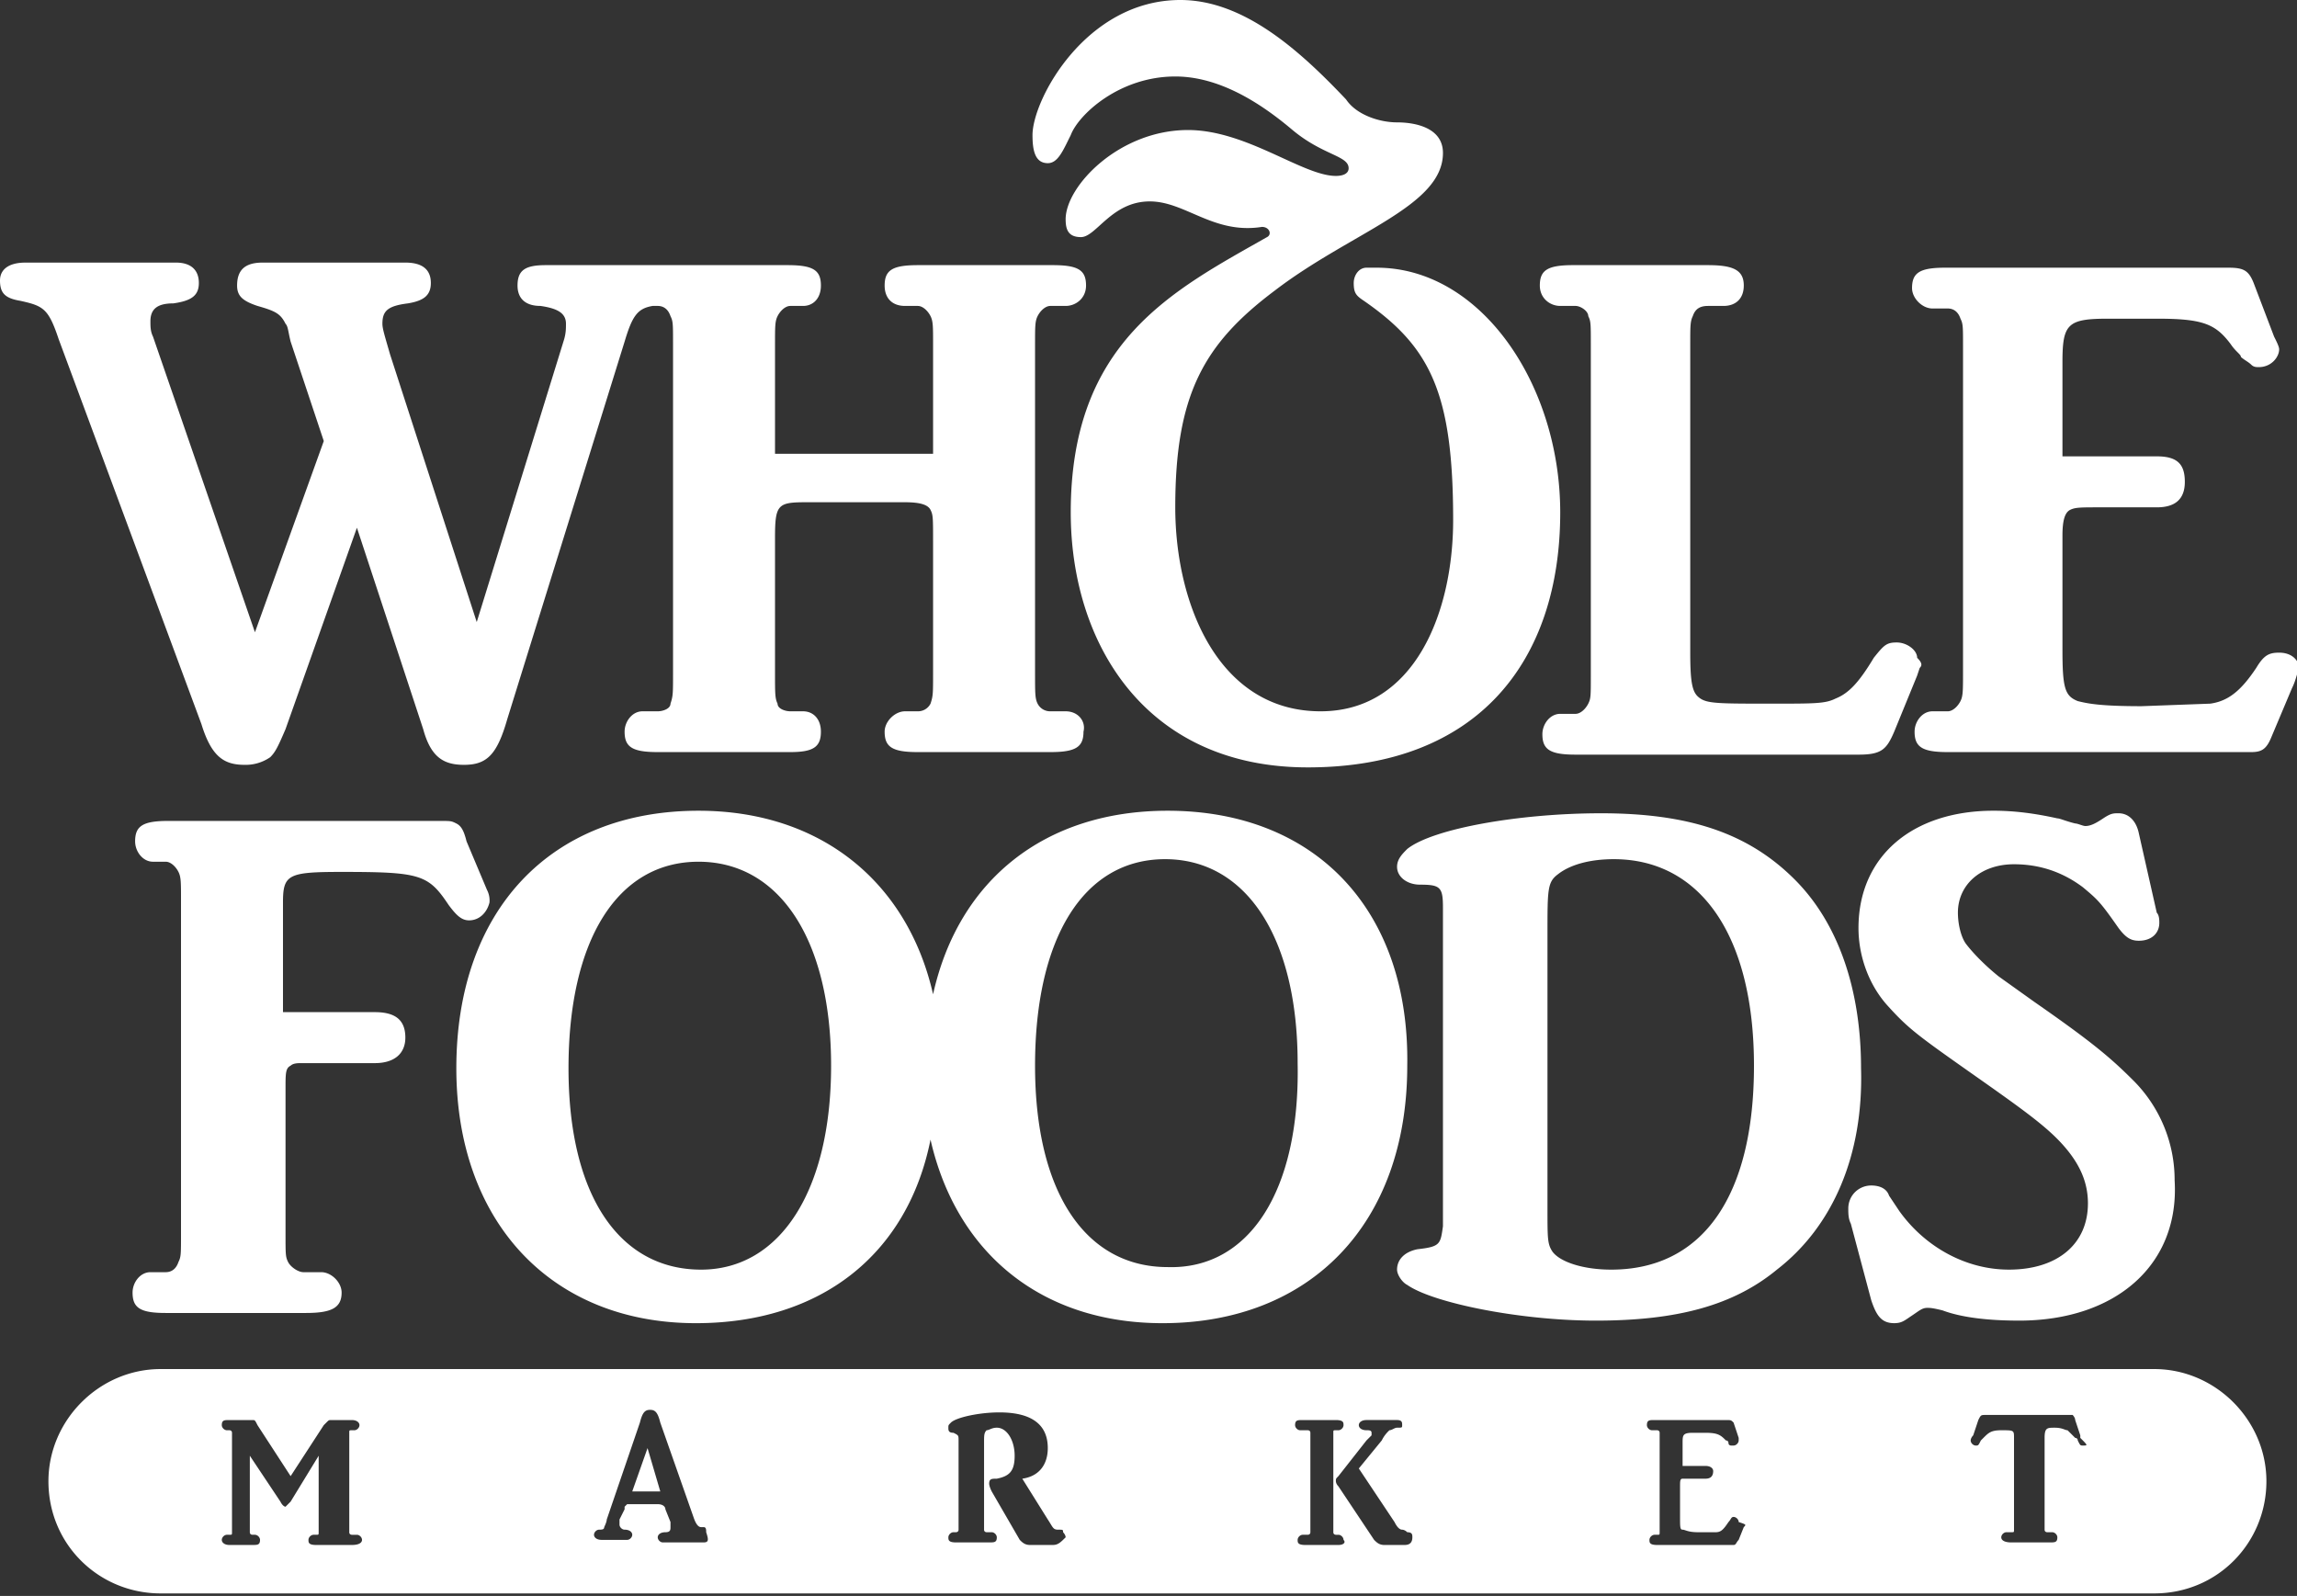 <svg xmlns="http://www.w3.org/2000/svg" viewBox="0 0 90.1 62.6"><rect x="0" y="0" width="90.1" height="62.6" fill="#333333" stroke="none"/><path d="M42 20.1c0-6.7 4-8.7 7.7-10.8.2-.1.1-.4-.2-.4-1.9.3-3-1-4.4-1-1.5 0-2.1 1.4-2.7 1.4-.5 0-.6-.3-.6-.7 0-1.3 2.1-3.5 4.8-3.5 2.3 0 4.5 1.8 5.8 1.8.3 0 .5-.1.5-.3 0-.5-1-.5-2.2-1.5C49.4 4 47.8 3 46.1 3c-2.2 0-3.8 1.5-4.1 2.3-.3.6-.5 1.1-.9 1.1-.5 0-.6-.5-.6-1.1 0-1.4 2.1-5.3 5.8-5.3 2.5 0 4.7 2 6.5 3.9.4.6 1.3.9 2 .9s1.8.2 1.8 1.2c0 2.1-3.6 3.1-6.6 5.4-2.8 2.1-3.9 4.1-3.9 8.5 0 3.8 1.7 8 5.7 8 3.7 0 5.2-3.9 5.2-7.5 0-5-.9-6.8-3.5-8.6-.3-.2-.4-.3-.4-.7 0-.3.2-.6.5-.6h.4c4.1 0 7.2 4.6 7.2 9.6 0 5.8-3.2 10-9.9 10-6.4 0-9.3-4.9-9.3-10m-23.6 16c-.3 0-.5-.2-.8-.6-.8-1.2-1.1-1.3-4.2-1.3-2.1 0-2.3.1-2.3 1.2v4.3h3.6c.8 0 1.2.3 1.2 1 0 .6-.4 1-1.2 1h-2.9c-.1 0-.3 0-.4.1-.2.1-.2.3-.2.9v5.7c0 .8 0 .9.1 1.1s.4.4.6.4h.7c.4 0 .8.4.8.8 0 .6-.4.8-1.4.8H6.5c-1 0-1.3-.2-1.3-.8 0-.4.3-.8.7-.8h.6c.2 0 .4-.1.5-.4.1-.2.1-.3.1-1.1V35.3c0-.7 0-.9-.1-1.1s-.3-.4-.5-.4H6c-.4 0-.7-.4-.7-.8 0-.6.3-.8 1.3-.8h10.6c.5 0 .5 0 .7.1s.3.3.4.7l.8 1.9a.9.9 0 0 1 .1.5c-.1.4-.4.7-.8.7m27.4 13.6c-3.2 0-5.2-2.9-5.2-7.9s1.9-8.1 5.1-8.1 5.2 3.1 5.2 8c.1 5-1.9 8.1-5.1 8m-18.3.1c-3.2 0-5.2-2.9-5.2-7.9s1.9-8.1 5.1-8.1 5.2 3.1 5.2 8-2 8-5.1 8m18.3-18c-4.8 0-8.2 2.7-9.2 7.2-1-4.4-4.4-7.2-9.2-7.2-5.8 0-9.5 3.9-9.5 10.1 0 6 3.7 10 9.4 10 4.9 0 8.3-2.7 9.2-7.2 1 4.4 4.3 7.2 9.1 7.2 5.8 0 9.6-3.9 9.6-10.1.1-6.1-3.6-10-9.4-10m17.5 1.9c-.9 0-1.7.2-2.2.6-.4.3-.4.6-.4 2.3v10.8c0 1.2 0 1.4.2 1.7.3.4 1.2.7 2.3.7 3.6 0 5.6-2.9 5.6-8s-2.1-8.1-5.5-8.1m6.4 16.1c-1.7 1.4-3.9 2-7.1 2-3 0-6.4-.7-7.4-1.4-.2-.1-.4-.4-.4-.6 0-.4.3-.7.8-.8.9-.1.9-.2 1-.9v-.6-11.3-.6c0-.8-.1-.9-.9-.9-.5 0-.9-.3-.9-.7 0-.3.2-.5.4-.7 1-.8 4.4-1.4 7.6-1.4 3.5 0 5.8.8 7.6 2.6 1.7 1.7 2.6 4.3 2.6 7.4.1 3.4-1.1 6.2-3.3 7.9m9.5 2c-1.1 0-2.2-.1-3-.4-.4-.1-.5-.1-.6-.1-.2 0-.3.1-.6.3s-.4.3-.7.3c-.5 0-.7-.3-.9-.9l-.8-3c-.1-.2-.1-.4-.1-.6 0-.5.4-.9.9-.9.3 0 .6.1.7.4l.4.6c1 1.4 2.6 2.3 4.3 2.3 1.9 0 3.1-1 3.1-2.6 0-.8-.3-1.5-.9-2.2s-1.4-1.3-3.1-2.5c-2.7-1.9-3-2.1-3.9-3.1-.7-.8-1.1-1.9-1.1-3 0-2.8 2.1-4.6 5.3-4.6.8 0 1.6.1 2.5.3.1 0 .3.1.7.2.1 0 .3.1.4.1.2 0 .4-.1.7-.3s.4-.2.6-.2c.4 0 .7.3.8.8l.7 3.1c.1.1.1.3.1.4 0 .4-.3.7-.8.7-.3 0-.5-.1-.8-.5-.7-1-.8-1.1-1.4-1.6-.8-.6-1.7-.9-2.7-.9-1.3 0-2.2.8-2.2 1.9 0 .4.1.9.3 1.2.3.4.8.9 1.3 1.3l1.4 1c2.3 1.6 3 2.2 3.9 3.1a5.52 5.52 0 0 1 1.6 3.9c.2 3.3-2.3 5.5-6.1 5.5m-3.9-25.6l-.1.3-.9 2.2c-.3.7-.5.9-1.4.9H61.8c-1 0-1.3-.2-1.3-.8 0-.4.3-.8.7-.8h.6c.2 0 .4-.2.5-.4s.1-.3.1-1.1v-13c0-.8 0-.9-.1-1.1 0-.2-.3-.4-.5-.4h-.6c-.4 0-.8-.3-.8-.8 0-.6.3-.8 1.3-.8H67c1 0 1.4.2 1.4.8 0 .5-.3.8-.8.8H67c-.3 0-.5.1-.6.4-.1.2-.1.4-.1 1.1v12.1c0 1.3.1 1.6.4 1.8s.8.2 2.8.2c1.7 0 2.1 0 2.5-.2.5-.2.9-.6 1.5-1.6.4-.5.5-.6.9-.6s.8.3.8.6c.2.2.2.3.1.4m14.6.8l-.8 1.9c-.2.5-.4.6-.8.6h-.5-11.4c-1 0-1.3-.2-1.3-.8 0-.4.3-.8.7-.8h.6c.2 0 .4-.2.5-.4s.1-.4.1-1.2V13.6c0-.8 0-.9-.1-1.1-.1-.3-.3-.4-.5-.4h-.6c-.4 0-.8-.4-.8-.8 0-.6.3-.8 1.3-.8h11.1c.6 0 .8.1 1 .6l.8 2.1c.1.2.2.4.2.5 0 .3-.3.7-.8.7-.1 0-.2 0-.3-.1s-.3-.2-.4-.3c0-.1-.2-.2-.4-.5-.6-.8-1.1-1-2.9-1h-1.9c-1.6 0-1.8.2-1.8 1.7v3.7h3.7c.8 0 1.1.3 1.1 1s-.4 1-1.1 1h-2.2c-.8 0-1 0-1.2.1s-.3.4-.3 1v4.5c0 1.5.1 1.8.6 2 .4.1.9.2 2.5.2l2.7-.1c.7-.1 1.2-.5 1.8-1.4.3-.5.5-.6.9-.6.5 0 .8.3.8.7-.1 0-.1.3-.3.7m-48.1.9h-.6a.55.55 0 0 1-.5-.3c-.1-.2-.1-.4-.1-1.2V13.5c0-.7 0-.9.1-1.1s.3-.4.5-.4h.6c.4 0 .8-.3.8-.8 0-.6-.3-.8-1.3-.8H36c-1 0-1.3.2-1.3.8 0 .5.3.8.8.8h.5c.2 0 .4.2.5.4s.1.4.1 1.1v4.3h-6.2v-4.3c0-.7 0-.9.1-1.1s.3-.4.5-.4h.5c.4 0 .7-.3.7-.8 0-.6-.3-.8-1.3-.8h-9.5c-.8 0-1.1.2-1.1.8 0 .5.3.8.9.8.7.1 1 .3 1 .7 0 .2 0 .4-.1.7l-3.4 11-3.4-10.5c-.2-.7-.3-1-.3-1.2 0-.5.2-.7 1-.8.6-.1.9-.3.9-.8s-.3-.8-1-.8h-5.6c-.7 0-1 .3-1 .9 0 .4.2.6.8.8.7.2.9.3 1.1.7.1.1.1.3.2.7l1.3 3.9-2.7 7.5-4-11.6c-.1-.2-.1-.4-.1-.6 0-.5.3-.7.9-.7.7-.1 1-.3 1-.8s-.3-.8-.9-.8H1c-.7 0-1 .3-1 .7 0 .5.2.7.8.8.9.2 1.1.3 1.5 1.5l5.6 15.1c.4 1.3.9 1.6 1.7 1.6a1.69 1.69 0 0 0 1-.3c.2-.2.3-.4.6-1.1l2.8-7.9 2.6 7.9c.3 1.1.8 1.4 1.6 1.4.9 0 1.3-.4 1.7-1.8l4.6-14.8c.3-1 .5-1.3 1.1-1.4h.2c.2 0 .4.1.5.4.1.2.1.3.1 1.1v12.9c0 .8 0 .9-.1 1.2 0 .2-.3.3-.5.3h-.6c-.4 0-.7.4-.7.8 0 .6.3.8 1.3.8H31c.9 0 1.2-.2 1.2-.8 0-.5-.3-.8-.7-.8H31c-.2 0-.5-.1-.5-.3-.1-.2-.1-.4-.1-1.2v-5.3c0-1.3.1-1.4 1.2-1.4h3.9c.6 0 .9.1 1 .3s.1.3.1 1.3v5.1c0 .8 0 .9-.1 1.2a.55.55 0 0 1-.5.3h-.5c-.4 0-.8.4-.8.8 0 .6.3.8 1.3.8h5.2c1 0 1.3-.2 1.3-.8.1-.4-.2-.8-.7-.8m-17 30.6h1.1l-.5-1.7-.6 1.7zm59.7-4.8H6.3c-2.4 0-4.4 2-4.4 4.4 0 2.5 2 4.4 4.4 4.4h78.2c2.5 0 4.4-2 4.4-4.4s-2-4.4-4.4-4.4h0zm-70.7 6.9h-1.4c-.3 0-.3-.1-.3-.2s.1-.2.2-.2h.1c.1 0 .1 0 .1-.1v-.3-2.7l-1.1 1.8-.2.2s-.1 0-.2-.2l-1.2-1.8v2.7.3c0 .1.1.1.1.1h.1c.1 0 .2.1.2.2 0 .2-.1.2-.3.2H9c-.2 0-.3-.1-.3-.2s.1-.2.2-.2H9c.1 0 .1 0 .1-.1v-.3-3.3-.3c0-.1-.1-.1-.1-.1h-.1c-.1 0-.2-.1-.2-.2 0-.2.1-.2.3-.2h.8.1c.1 0 .1 0 .2.2l1.3 2 1.3-2 .1-.1c.1-.1.1-.1.2-.1h.8c.2 0 .3.1.3.2s-.1.2-.2.2h-.1c-.1 0-.1 0-.1.1v.3 3.3.3c0 .1.1.1.1.1h.2c.1 0 .2.1.2.2s-.1.2-.4.2h0zm13.8-.1H26c-.1 0-.2-.1-.2-.2s.1-.2.3-.2.2-.1.2-.2v-.2l-.2-.5c0-.1-.1-.2-.3-.2h-1-.2l-.1.1v.1l-.2.4v.2c0 .1.1.2.2.2.2 0 .3.1.3.2s-.1.2-.2.2h-1c-.2 0-.3-.1-.3-.2s.1-.2.2-.2.2 0 .2-.1c0 0 .1-.2.1-.3l1.3-3.8c.1-.4.2-.5.4-.5s.3.1.4.5l1.3 3.7c.1.3.2.4.3.4h.1c.1 0 .1.1.1.2.1.3.1.4-.1.4h0zm13.7.1h-.9c-.2 0-.3-.1-.4-.2l-1.1-1.9c-.1-.2-.1-.3-.1-.3 0-.2.1-.2.3-.2.5-.1.7-.3.7-.9s-.3-1.1-.7-1.1c-.2 0-.3.1-.4.1-.1.1-.1.2-.1.5v.4 2.7.3c0 .1.1.1.1.1h.2c.1 0 .2.1.2.2 0 .2-.1.2-.3.2h-1.3c-.3 0-.3-.1-.3-.2s.1-.2.2-.2h.1s.1 0 .1-.1v-.3-3.2c0-.2 0-.2-.2-.3-.2 0-.2-.1-.2-.2s0-.1.1-.2c.2-.2 1.1-.4 1.9-.4 1.3 0 1.9.5 1.9 1.4 0 .6-.3 1.1-1 1.2l1 1.6c.2.3.2.4.4.4s.2 0 .2.1c0 0 .1.1.1.2-.2.2-.3.3-.5.3h0zm11.2 0h-1.3c-.3 0-.3-.1-.3-.2s.1-.2.2-.2h.2s.1 0 .1-.1v-.3-3.3-.3c0-.1-.1-.1-.1-.1H51c-.1 0-.2-.1-.2-.2 0-.2.1-.2.3-.2h1.3c.3 0 .3.1.3.2s-.1.2-.2.2h-.1c-.1 0-.1 0-.1.1v.3 3.3.3c0 .1.1.1.1.1h.1c.1 0 .2.1.2.2.1.1 0 .2-.2.2zm2.6 0h-.8c-.2 0-.3-.1-.4-.2l-1.4-2.1c-.1-.1-.1-.2-.1-.2 0-.1 0-.1.1-.2l1.1-1.4.2-.2v-.1c0-.1-.1-.1-.2-.1-.2 0-.3-.1-.3-.2s.1-.2.3-.2h1.2c.2 0 .2.1.2.2s0 .1-.2.1c-.1 0-.2.1-.3.1-.1.1-.2.2-.3.4l-.9 1.1 1.4 2.1c.1.2.2.3.3.3 0 0 .1 0 .2.1.2 0 .2.1.2.2 0 .2-.1.3-.3.3h0zm13.3-.7l-.2.5c-.1.1-.1.2-.2.2h-.1H65c-.3 0-.3-.1-.3-.2s.1-.2.2-.2h.1c.1 0 .1 0 .1-.1v-.3-3.3-.3c0-.1-.1-.1-.1-.1h-.2c-.1 0-.2-.1-.2-.2 0-.2.1-.2.3-.2h2.8c.2 0 .2 0 .3.1l.2.6v.1c0 .1-.1.2-.2.2h-.1s-.1 0-.1-.1c0 0 0-.1-.1-.1-.2-.2-.3-.3-.8-.3h-.5c-.4 0-.4.1-.4.4v.9h.9c.2 0 .3.1.3.2 0 .2-.1.3-.3.3h-.6-.3c-.1 0-.1.1-.1.3v1.2c0 .4 0 .5.1.5s.2.1.6.1h.7c.2 0 .3-.1.5-.4.1-.1.1-.2.2-.2s.2.1.2.2c.3.1.3.1.2.2h0zm13.3-3.2c-.1 0-.1 0-.2-.2 0-.1-.1-.1-.1-.1l-.3-.3c-.1 0-.2-.1-.5-.1s-.4 0-.4.4v3.3.3c0 .1.1.1.1.1h.2c.1 0 .2.1.2.2 0 .2-.1.2-.3.2h-1.5c-.3 0-.4-.1-.4-.2s.1-.2.2-.2h.2c.1 0 .1 0 .1-.1v-.3-3.3c0-.3 0-.3-.5-.3-.4 0-.5.1-.7.3l-.1.1c-.1.2-.1.2-.2.2s-.2-.1-.2-.2c0 0 0-.1.1-.2l.2-.6c.1-.2.1-.2.3-.2h3.2.2s.1.1.1.2l.2.6v.1c.3.3.3.3.1.3h0z" fill="#fff"/></svg>